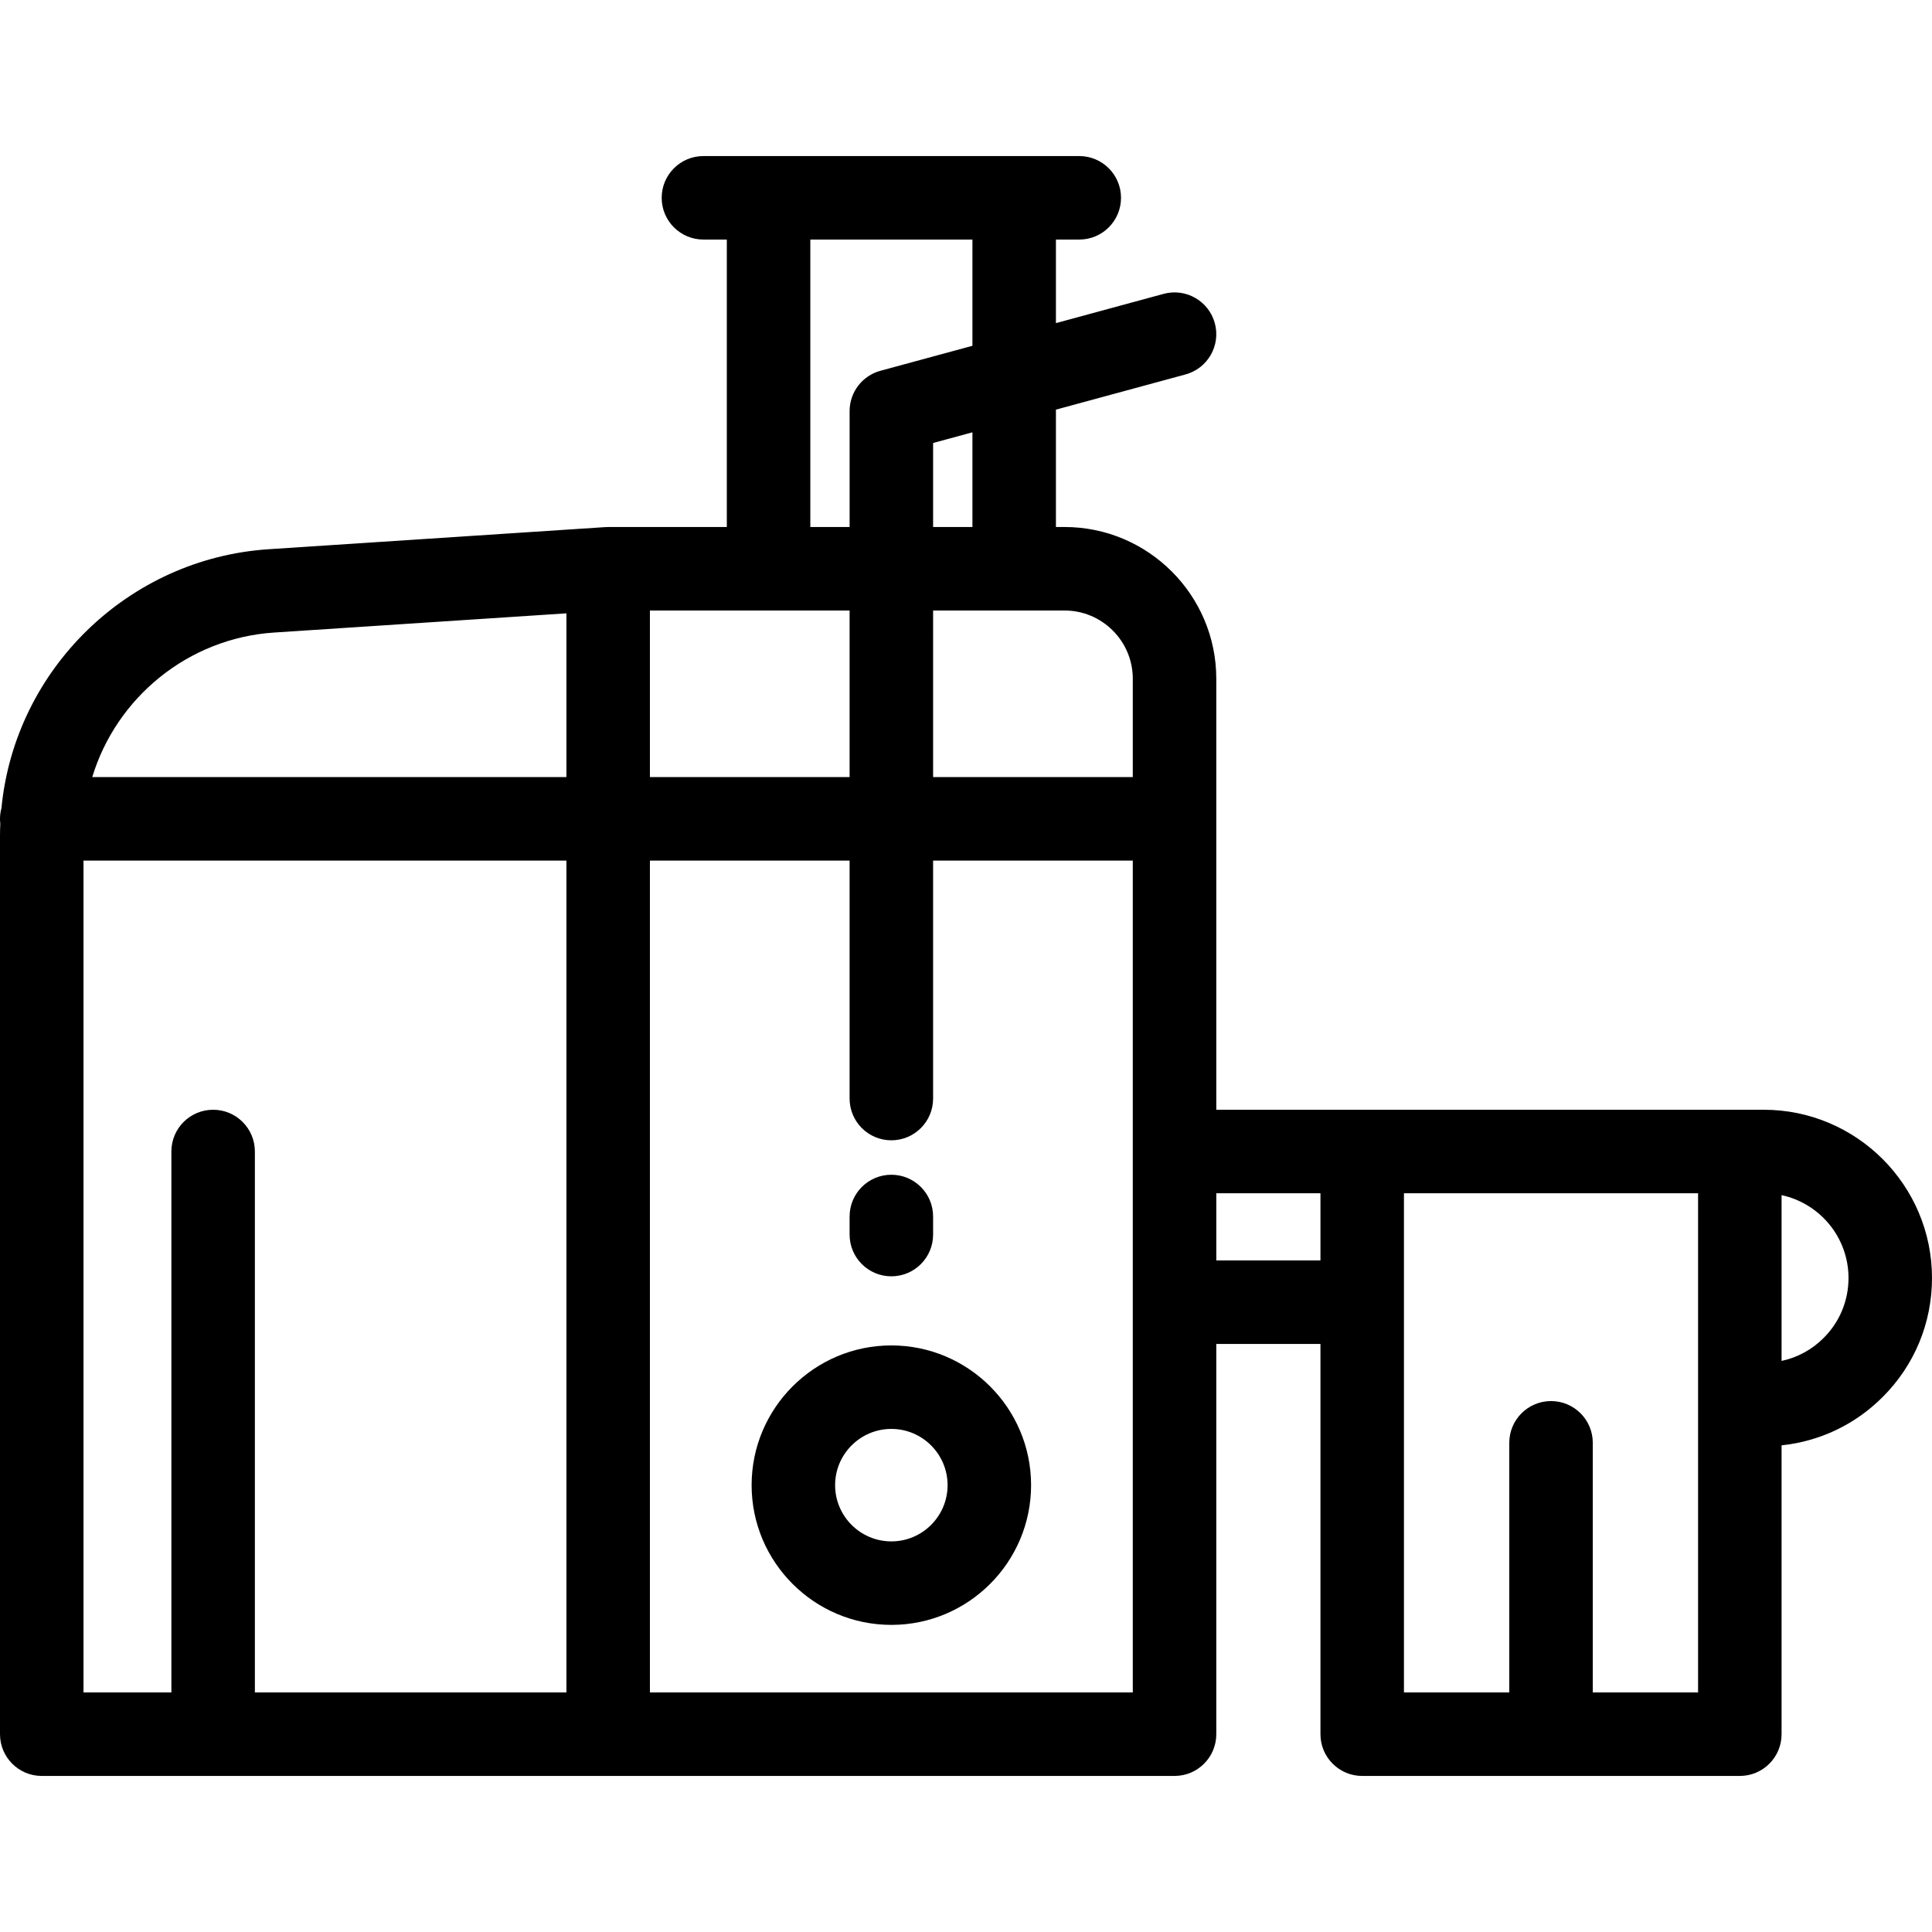 <?xml version="1.0" encoding="iso-8859-1"?>
<!-- Uploaded to: SVG Repo, www.svgrepo.com, Generator: SVG Repo Mixer Tools -->
<svg fill="#000000" height="800px" width="800px" version="1.1" id="Layer_1" xmlns="http://www.w3.org/2000/svg" xmlns:xlink="http://www.w3.org/1999/xlink" 
	 viewBox="0 0 512 512" xml:space="preserve">
<g>
	<g>
		<path d="M236.217,356.55c-20.42,0-37.031,16.613-37.031,37.031s16.613,37.031,37.031,37.031s37.031-16.613,37.031-37.031
			C273.249,373.162,256.636,356.55,236.217,356.55z M236.217,408.485c-8.218,0-14.903-6.685-14.903-14.903
			s6.685-14.903,14.903-14.903c8.217,0,14.903,6.686,14.903,14.903S244.435,408.485,236.217,408.485z"/>
	</g>
</g>
<g>
	<g>
		<path d="M236.217,311.32c-6.111,0-11.064,4.953-11.064,11.064v4.791c0,6.111,4.953,11.064,11.064,11.064
			s11.064-4.953,11.064-11.064v-4.791C247.281,316.274,242.328,311.32,236.217,311.32z"/>
	</g>
</g>
<g>
	<g>
		<path d="M467.401,294.094h-6.329H360.998h-38.669V179.879c0-22.176-18.042-40.218-40.218-40.218h-2.279v-31.104l34.333-9.324
			c5.897-1.601,9.379-7.68,7.778-13.577c-1.601-5.897-7.678-9.381-13.577-7.778l-28.534,7.748V63.486h6.185
			c6.111,0,11.064-4.953,11.064-11.064c0-6.111-4.953-11.064-11.064-11.064h-99.599c-6.111,0-11.064,4.953-11.064,11.064
			c0,6.111,4.953,11.064,11.064,11.064h6.196v76.176H161.17c-0.132,0-0.259,0.016-0.389,0.02c-0.112,0.003-0.223-0.003-0.335,0.004
			l-89.253,5.864c-37.167,2.44-67.247,31.786-70.807,68.597C0.142,215.057,0,216.011,0,216.999c0,0.436,0.032,0.863,0.081,1.286
			C0.032,219.375,0,220.47,0,221.569v238.01c0,6.111,4.953,11.064,11.064,11.064H161.17h150.095c6.111,0,11.064-4.953,11.064-11.064
			V356.163h27.605v103.416c0,6.111,4.953,11.064,11.064,11.064h100.074c6.111,0,11.064-4.953,11.064-11.064v-76.551
			c10.131-1.061,19.513-5.514,26.791-12.806c8.43-8.413,13.073-19.615,13.073-31.54C512,314.096,491.993,294.094,467.401,294.094z
			 M150.106,448.514h-82.56V305.158c0-6.111-4.953-11.064-11.064-11.064c-6.111,0-11.064,4.953-11.064,11.064v143.357h-23.29
			V228.063h127.978V448.514z M150.106,205.934H24.448c6.399-21.09,25.424-36.81,48.194-38.305l77.464-5.089V205.934z
			 M214.742,63.486h42.962v28.151l-24.386,6.622c-4.818,1.309-8.164,5.684-8.164,10.677v30.725h-10.411V63.486z M257.704,114.566
			v25.095h-10.422v-22.265L257.704,114.566z M172.234,161.79h31.444h21.475v44.146h-52.919V161.79z M300.201,305.158v39.941v103.416
			H172.234V228.063h52.919v63.065c0,6.111,4.953,11.064,11.064,11.064s11.064-4.953,11.064-11.064v-63.065h52.919V305.158z
			 M300.201,205.935h-52.919V161.79h21.486h13.343c9.975,0,18.09,8.114,18.09,18.09V205.935z M349.934,334.035h-27.605v-17.813
			h27.605V334.035z M450.008,372.217v76.298h-27.904v-66.152c0-6.111-4.953-11.064-11.064-11.064
			c-6.111,0-11.064,4.953-11.064,11.064v66.152h-27.915V345.099v-28.877h77.946V372.217z M483.281,354.575
			c-3.098,3.103-6.948,5.187-11.145,6.082v-43.933c10.124,2.18,17.736,11.197,17.736,21.958
			C489.872,344.688,487.536,350.328,483.281,354.575z"/>
	</g>
</g>
</svg>